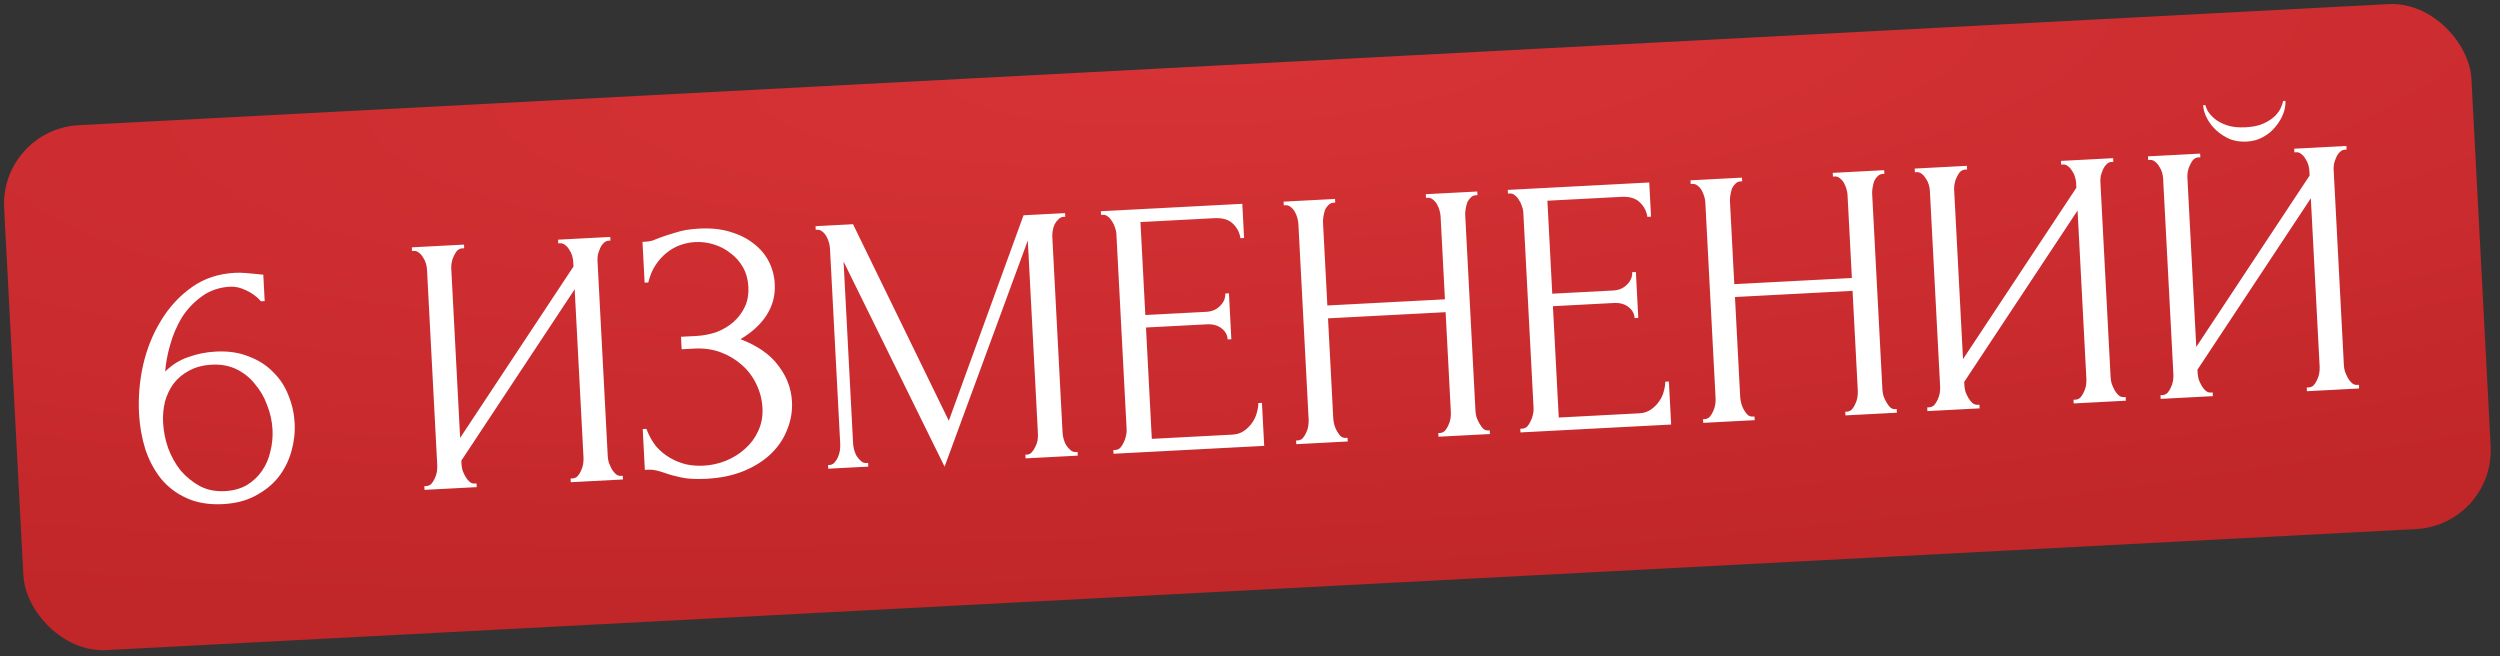<?xml version="1.0" encoding="UTF-8"?> <svg xmlns="http://www.w3.org/2000/svg" width="423" height="111" viewBox="0 0 423 111" fill="none"><rect x="0" y="0" width="423" height="111" fill="#333333" stroke="none"/><rect y="21.878" width="418.037" height="88.944" rx="13.342" transform="rotate(-3 0 21.878)" fill="url(#paint0_radial_92_10630)"></rect><path d="M35.871 61.702C34.379 61.78 33.087 62.118 31.996 62.715C30.945 63.269 30.069 64.001 29.368 64.911C28.709 65.818 28.223 66.841 27.908 67.98C27.635 69.116 27.53 70.286 27.593 71.488C27.669 72.939 27.953 74.378 28.443 75.807C28.975 77.234 29.686 78.506 30.576 79.623C31.505 80.697 32.59 81.575 33.831 82.258C35.07 82.9 36.477 83.18 38.052 83.097C39.462 83.023 40.691 82.689 41.74 82.093C42.788 81.457 43.64 80.664 44.297 79.715C44.993 78.722 45.475 77.617 45.744 76.397C46.054 75.175 46.176 73.943 46.111 72.699C46.037 71.29 45.736 69.913 45.209 68.569C44.723 67.223 44.037 66.033 43.151 64.999C42.305 63.921 41.264 63.082 40.027 62.482C38.79 61.882 37.405 61.622 35.871 61.702ZM44.162 50.98C43.456 50.186 42.613 49.565 41.633 49.118C40.695 48.668 39.812 48.465 38.983 48.508C37.076 48.608 35.443 49.172 34.084 50.199C32.722 51.185 31.601 52.387 30.719 53.805C29.879 55.22 29.232 56.751 28.777 58.395C28.321 59.999 28.046 61.489 27.952 62.865C29.097 61.724 30.405 60.908 31.876 60.415C33.344 59.881 34.887 59.571 36.503 59.487C38.617 59.376 40.481 59.652 42.096 60.316C43.749 60.936 45.125 61.82 46.225 62.967C47.363 64.072 48.221 65.377 48.799 66.885C49.418 68.39 49.77 69.951 49.855 71.568C49.94 73.184 49.754 74.794 49.298 76.398C48.841 78.001 48.107 79.453 47.094 80.753C46.08 82.011 44.783 83.056 43.206 83.887C41.67 84.716 39.845 85.185 37.731 85.296C35.41 85.418 33.377 85.088 31.632 84.306C29.887 83.525 28.437 82.437 27.283 81.043C26.128 79.607 25.229 77.929 24.588 76.009C23.989 74.087 23.634 72.069 23.523 69.955C23.379 67.22 23.61 64.485 24.215 61.752C24.859 58.975 25.871 56.469 27.25 54.236C28.627 51.961 30.358 50.083 32.441 48.602C34.525 47.121 36.956 46.308 39.733 46.162C40.313 46.132 40.916 46.142 41.542 46.192C42.21 46.24 42.794 46.293 43.296 46.35C43.547 46.378 43.798 46.407 44.049 46.435C44.341 46.461 44.508 46.473 44.55 46.471L44.784 50.948L44.162 50.98ZM96.545 80.967L96.856 80.951C97.187 80.933 97.472 80.814 97.71 80.594C97.945 80.332 98.137 80.031 98.286 79.691C98.474 79.307 98.599 78.926 98.662 78.549C98.724 78.13 98.746 77.755 98.728 77.423L97.236 48.947L78.056 77.946L78.086 78.505C78.103 78.837 78.164 79.208 78.269 79.618C78.413 79.984 78.576 80.329 78.76 80.652C78.943 80.975 79.165 81.254 79.427 81.49C79.689 81.725 79.985 81.835 80.317 81.817L80.628 81.801L80.66 82.423L71.831 82.885L71.799 82.264L72.11 82.247C72.441 82.23 72.726 82.111 72.964 81.891C73.2 81.629 73.392 81.328 73.54 80.988C73.728 80.604 73.853 80.223 73.917 79.846C73.978 79.427 74 79.052 73.982 78.72L72.246 45.581C72.23 45.291 72.171 44.961 72.069 44.592C71.967 44.224 71.803 43.879 71.578 43.558C71.395 43.235 71.174 42.977 70.914 42.782C70.653 42.547 70.356 42.438 70.024 42.455L69.713 42.471L69.681 41.85L78.51 41.387L78.542 42.009L78.045 42.035C77.757 42.091 77.495 42.251 77.259 42.512C77.065 42.772 76.894 43.072 76.746 43.412C76.595 43.711 76.488 44.049 76.425 44.426C76.359 44.762 76.334 45.075 76.349 45.366L77.855 74.091L97.034 45.092L96.991 44.284C96.976 43.994 96.917 43.664 96.815 43.295C96.712 42.927 96.549 42.582 96.324 42.261C96.141 41.938 95.92 41.68 95.66 41.486C95.398 41.25 95.102 41.141 94.77 41.158L94.459 41.175L94.427 40.553L103.256 40.09L103.288 40.712L102.977 40.728C102.646 40.745 102.362 40.885 102.126 41.147C101.889 41.367 101.695 41.647 101.547 41.988C101.399 42.328 101.272 42.688 101.167 43.067C101.104 43.445 101.08 43.779 101.095 44.069L102.832 77.208C102.849 77.54 102.909 77.89 103.011 78.259C103.155 78.625 103.32 78.991 103.505 79.355C103.688 79.678 103.911 79.957 104.173 80.193C104.434 80.429 104.731 80.538 105.063 80.52L105.374 80.504L105.406 81.126L96.577 81.589L96.545 80.967ZM108.709 40.926L109.268 40.897C109.6 40.88 109.971 40.819 110.381 40.714C110.789 40.568 111.217 40.4 111.664 40.211C112.439 39.92 113.358 39.623 114.423 39.318C115.485 38.971 116.783 38.758 118.317 38.677C120.265 38.575 122 38.754 123.52 39.215C125.082 39.674 126.405 40.332 127.489 41.189C128.614 42.045 129.478 43.059 130.08 44.233C130.682 45.407 131.019 46.678 131.09 48.046C131.192 49.994 130.724 51.764 129.685 53.356C128.686 54.905 127.218 56.25 125.283 57.39C128.167 58.486 130.302 59.974 131.689 61.855C133.116 63.692 133.887 65.73 134.005 67.968C134.089 69.585 133.819 71.158 133.192 72.687C132.607 74.214 131.701 75.571 130.475 76.757C129.249 77.944 127.72 78.917 125.89 79.678C124.059 80.439 121.942 80.883 119.538 81.009C117.797 81.1 116.38 81.029 115.287 80.795C114.194 80.561 113.245 80.299 112.44 80.009C111.932 79.828 111.447 79.687 110.984 79.587C110.563 79.484 110.125 79.445 109.669 79.469L109.109 79.498L108.748 72.596L109.369 72.564C109.803 73.705 110.354 74.694 111.021 75.532C111.728 76.326 112.51 76.971 113.367 77.467C114.224 77.962 115.137 78.33 116.106 78.57C117.072 78.769 118.053 78.842 119.048 78.79C120.333 78.723 121.586 78.449 122.808 77.969C124.069 77.446 125.155 76.766 126.067 75.928C127.021 75.088 127.759 74.094 128.28 72.944C128.841 71.751 129.085 70.45 129.011 69.041C128.937 67.631 128.597 66.298 127.991 65.041C127.382 63.743 126.556 62.644 125.511 61.742C124.508 60.839 123.328 60.132 121.971 59.621C120.614 59.11 119.148 58.896 117.573 58.979L115.335 59.096L115.224 56.982L117.773 56.849C119.017 56.783 120.189 56.556 121.291 56.165C122.391 55.734 123.338 55.164 124.132 54.458C124.965 53.708 125.606 52.843 126.053 51.863C126.501 50.884 126.692 49.772 126.627 48.529C126.561 47.285 126.254 46.179 125.705 45.211C125.155 44.242 124.448 43.447 123.585 42.828C122.76 42.164 121.82 41.673 120.764 41.355C119.75 41.034 118.704 40.901 117.626 40.958C116.756 41.004 115.912 41.172 115.096 41.465C114.28 41.757 113.514 42.192 112.796 42.77C112.078 43.348 111.449 44.046 110.91 44.864C110.371 45.682 109.965 46.659 109.692 47.795L109.071 47.828L108.709 40.926ZM173.497 76.934L173.807 76.918C174.098 76.902 174.36 76.764 174.596 76.502C174.832 76.24 175.024 75.939 175.172 75.599C175.362 75.257 175.489 74.897 175.552 74.519C175.613 74.101 175.635 73.725 175.618 73.394L173.904 40.689L159.824 78.96L142.731 44.256L144.344 75.033C144.361 75.364 144.422 75.735 144.527 76.145C144.629 76.514 144.772 76.86 144.955 77.183C145.18 77.504 145.423 77.782 145.685 78.017C145.946 78.253 146.243 78.362 146.575 78.345L146.885 78.329L146.918 78.95L140.141 79.305L140.108 78.684L140.419 78.668C140.709 78.652 140.972 78.514 141.208 78.252C141.444 77.99 141.636 77.689 141.784 77.349C141.932 77.009 142.038 76.65 142.102 76.272C142.163 75.854 142.185 75.478 142.167 75.147L140.431 42.007C140.415 41.717 140.357 41.388 140.254 41.019C140.152 40.65 140.009 40.304 139.826 39.981C139.643 39.659 139.421 39.4 139.162 39.206C138.9 38.97 138.624 38.86 138.334 38.875L138.023 38.891L137.99 38.27L144.332 37.937L160.539 71.191L173.182 36.425L180.207 36.057L180.24 36.679L179.929 36.695C179.598 36.713 179.314 36.852 179.078 37.114C178.84 37.334 178.627 37.616 178.437 37.958C178.288 38.298 178.182 38.657 178.119 39.035C178.056 39.412 178.032 39.746 178.047 40.036L179.784 73.175C179.801 73.507 179.862 73.878 179.967 74.288C180.069 74.657 180.212 75.003 180.395 75.326C180.62 75.646 180.863 75.924 181.125 76.16C181.386 76.396 181.683 76.505 182.015 76.487L182.325 76.471L182.358 77.093L173.529 77.556L173.497 76.934ZM188.378 76.154L188.689 76.138C189.02 76.12 189.305 76.001 189.543 75.781C189.779 75.519 189.971 75.219 190.119 74.878C190.309 74.536 190.435 74.176 190.499 73.798C190.604 73.419 190.647 73.063 190.63 72.732L188.887 39.468C188.871 39.178 188.792 38.849 188.648 38.483C188.546 38.114 188.382 37.769 188.157 37.449C187.974 37.126 187.753 36.867 187.493 36.673C187.232 36.437 186.935 36.328 186.603 36.346L186.292 36.362L186.26 35.74L210.197 34.486L210.5 40.268L209.879 40.3C209.746 39.351 209.329 38.542 208.629 37.872C207.927 37.161 206.871 36.842 205.462 36.916L192.964 37.571L193.789 53.301L204.11 52.76C205.063 52.71 205.836 52.379 206.427 51.766C207.06 51.151 207.356 50.45 207.314 49.662L207.936 49.629L208.343 57.401L207.722 57.434C207.683 56.688 207.338 56.062 206.688 55.555C206.038 55.049 205.216 54.822 204.221 54.874L193.9 55.415L194.887 74.254L208.503 73.541C209.291 73.499 209.965 73.277 210.526 72.874C211.087 72.47 211.54 72.01 211.887 71.493C212.274 70.932 212.535 70.358 212.67 69.769C212.845 69.136 212.921 68.612 212.899 68.198L213.521 68.165L213.902 75.44L188.41 76.776L188.378 76.154ZM243.363 73.272L243.674 73.256C243.964 73.241 244.228 73.123 244.466 72.903C244.701 72.641 244.893 72.34 245.042 72C245.229 71.616 245.355 71.235 245.418 70.858C245.48 70.439 245.501 70.064 245.484 69.732L244.598 52.821L224.702 53.863L225.588 70.775C225.605 71.106 225.666 71.477 225.771 71.888C225.873 72.256 226.016 72.602 226.199 72.925C226.383 73.248 226.584 73.528 226.805 73.766C227.066 74.002 227.363 74.111 227.695 74.094L228.005 74.077L228.038 74.699L219.333 75.155L219.301 74.533L219.612 74.517C219.902 74.502 220.166 74.384 220.404 74.164C220.639 73.902 220.831 73.601 220.98 73.261C221.168 72.877 221.293 72.496 221.356 72.119C221.418 71.7 221.44 71.325 221.422 70.993L219.685 37.854C219.67 37.563 219.611 37.234 219.509 36.865C219.406 36.497 219.264 36.151 219.08 35.828C218.897 35.505 218.676 35.246 218.416 35.052C218.155 34.817 217.858 34.708 217.526 34.725L217.215 34.741L217.183 34.119L225.887 33.663L225.92 34.285L225.609 34.301C225.278 34.319 224.994 34.458 224.758 34.72C224.52 34.94 224.327 35.221 224.179 35.561C224.072 35.899 223.987 36.257 223.923 36.634C223.86 37.011 223.836 37.345 223.851 37.635L224.588 51.687L244.484 50.644L243.747 36.593C243.732 36.303 243.673 35.973 243.571 35.604C243.468 35.236 243.326 34.89 243.142 34.567C242.959 34.244 242.738 33.986 242.478 33.791C242.217 33.556 241.92 33.446 241.588 33.464L241.277 33.48L241.245 32.858L249.949 32.402L249.982 33.024L249.671 33.04C249.339 33.058 249.056 33.197 248.82 33.459C248.582 33.679 248.389 33.959 248.241 34.3C248.134 34.638 248.049 34.996 247.985 35.373C247.922 35.75 247.898 36.084 247.913 36.374L249.65 69.514C249.667 69.846 249.728 70.216 249.833 70.626C249.977 70.993 250.14 71.338 250.323 71.661C250.507 71.984 250.708 72.264 250.929 72.502C251.19 72.737 251.466 72.848 251.756 72.832L252.067 72.816L252.1 73.438L243.395 73.894L243.363 73.272ZM257.232 72.546L257.543 72.529C257.875 72.512 258.159 72.393 258.397 72.173C258.633 71.911 258.825 71.61 258.973 71.27C259.163 70.927 259.29 70.567 259.353 70.19C259.458 69.81 259.502 69.455 259.484 69.123L257.741 35.859C257.726 35.569 257.646 35.241 257.502 34.874C257.4 34.505 257.236 34.161 257.012 33.84C256.829 33.517 256.607 33.259 256.348 33.064C256.086 32.829 255.789 32.72 255.458 32.737L255.147 32.753L255.114 32.132L279.052 30.877L279.355 36.659L278.733 36.692C278.6 35.743 278.184 34.933 277.484 34.264C276.781 33.552 275.726 33.233 274.316 33.307L261.819 33.962L262.643 49.693L272.964 49.152C273.918 49.102 274.69 48.77 275.281 48.157C275.914 47.542 276.21 46.841 276.169 46.053L276.791 46.021L277.198 53.793L276.576 53.825C276.537 53.079 276.192 52.453 275.542 51.947C274.892 51.441 274.07 51.214 273.075 51.266L262.754 51.807L263.741 70.646L277.358 69.932C278.145 69.891 278.82 69.668 279.38 69.265C279.941 68.862 280.395 68.401 280.742 67.884C281.128 67.324 281.389 66.749 281.524 66.16C281.699 65.527 281.776 65.004 281.754 64.589L282.376 64.557L282.757 71.831L257.265 73.167L257.232 72.546ZM312.217 69.664L312.528 69.648C312.818 69.632 313.082 69.515 313.32 69.294C313.556 69.033 313.748 68.732 313.896 68.391C314.084 68.007 314.209 67.627 314.273 67.249C314.334 66.831 314.356 66.455 314.339 66.124L313.452 49.212L293.556 50.255L294.442 67.166C294.46 67.498 294.521 67.869 294.625 68.279C294.728 68.648 294.871 68.994 295.054 69.317C295.237 69.639 295.439 69.92 295.659 70.158C295.921 70.393 296.217 70.502 296.549 70.485L296.86 70.469L296.892 71.091L288.188 71.547L288.155 70.925L288.466 70.909C288.756 70.893 289.02 70.776 289.258 70.555C289.494 70.294 289.686 69.993 289.834 69.652C290.022 69.268 290.148 68.888 290.211 68.51C290.272 68.091 290.294 67.716 290.277 67.385L288.54 34.245C288.525 33.955 288.466 33.626 288.363 33.257C288.261 32.888 288.118 32.542 287.935 32.219C287.752 31.897 287.53 31.638 287.271 31.444C287.009 31.208 286.712 31.099 286.381 31.116L286.07 31.133L286.037 30.511L294.742 30.055L294.774 30.676L294.464 30.693C294.132 30.71 293.848 30.85 293.613 31.111C293.375 31.332 293.182 31.612 293.033 31.952C292.926 32.29 292.841 32.648 292.778 33.026C292.714 33.403 292.69 33.737 292.706 34.027L293.442 48.078L313.338 47.036L312.602 32.984C312.587 32.694 312.528 32.365 312.425 31.996C312.323 31.627 312.18 31.281 311.997 30.958C311.814 30.636 311.592 30.377 311.333 30.183C311.071 29.947 310.774 29.838 310.443 29.855L310.132 29.872L310.099 29.25L318.804 28.794L318.836 29.415L318.526 29.432C318.194 29.449 317.91 29.589 317.675 29.85C317.437 30.071 317.244 30.351 317.095 30.691C316.988 31.029 316.903 31.387 316.84 31.765C316.776 32.142 316.752 32.476 316.768 32.766L318.504 65.905C318.522 66.237 318.583 66.608 318.687 67.018C318.831 67.385 318.995 67.729 319.178 68.052C319.361 68.375 319.563 68.656 319.783 68.893C320.045 69.129 320.321 69.239 320.611 69.224L320.922 69.208L320.954 69.829L312.25 70.286L312.217 69.664ZM350.833 67.64L351.143 67.624C351.475 67.606 351.76 67.488 351.998 67.267C352.233 67.006 352.425 66.705 352.574 66.364C352.761 65.98 352.887 65.6 352.95 65.222C353.012 64.803 353.033 64.428 353.016 64.097L351.524 35.62L332.344 64.619L332.374 65.178C332.391 65.51 332.452 65.881 332.557 66.291C332.701 66.658 332.864 67.002 333.047 67.325C333.231 67.648 333.453 67.927 333.715 68.163C333.977 68.399 334.273 68.508 334.605 68.491L334.916 68.474L334.948 69.096L326.119 69.559L326.087 68.937L326.398 68.921C326.729 68.903 327.014 68.784 327.252 68.564C327.487 68.302 327.68 68.001 327.828 67.661C328.016 67.277 328.141 66.897 328.205 66.519C328.266 66.1 328.288 65.725 328.27 65.394L326.533 32.254C326.518 31.964 326.459 31.634 326.357 31.266C326.254 30.897 326.091 30.552 325.866 30.232C325.683 29.909 325.462 29.65 325.202 29.456C324.94 29.22 324.644 29.111 324.312 29.128L324.001 29.145L323.969 28.523L332.798 28.06L332.83 28.682L332.333 28.708C332.045 28.765 331.783 28.924 331.547 29.186C331.353 29.445 331.182 29.745 331.033 30.085C330.883 30.384 330.776 30.722 330.712 31.1C330.647 31.436 330.622 31.749 330.637 32.039L332.142 60.764L351.322 31.765L351.279 30.957C351.264 30.667 351.205 30.338 351.103 29.969C351 29.6 350.837 29.255 350.612 28.935C350.429 28.612 350.208 28.353 349.948 28.159C349.686 27.923 349.39 27.814 349.058 27.832L348.747 27.848L348.715 27.226L357.543 26.763L357.576 27.385L357.265 27.401C356.934 27.419 356.65 27.558 356.414 27.82C356.176 28.04 355.983 28.321 355.835 28.661C355.686 29.001 355.56 29.361 355.455 29.741C355.392 30.118 355.368 30.452 355.383 30.742L357.12 63.882C357.137 64.213 357.197 64.563 357.299 64.932C357.443 65.299 357.608 65.664 357.793 66.028C357.976 66.351 358.199 66.631 358.461 66.866C358.722 67.102 359.019 67.211 359.351 67.194L359.662 67.177L359.694 67.799L350.865 68.262L350.833 67.64ZM386.698 17.068C386.735 17.773 386.607 18.507 386.314 19.27C386.022 20.034 385.582 20.764 384.995 21.459C384.449 22.153 383.752 22.73 382.904 23.19C382.096 23.648 381.175 23.904 380.138 23.958C379.143 24.01 378.201 23.873 377.311 23.545C376.46 23.174 375.708 22.694 375.053 22.105C374.399 21.516 373.865 20.837 373.45 20.069C373.036 19.301 372.809 18.544 372.77 17.798L373.143 17.779C373.198 18.025 373.341 18.371 373.572 18.816C373.844 19.259 374.241 19.695 374.763 20.125C375.284 20.555 375.968 20.914 376.814 21.202C377.661 21.49 378.705 21.602 379.949 21.537C381.234 21.469 382.262 21.249 383.032 20.876C383.843 20.501 384.486 20.073 384.959 19.591C385.433 19.109 385.761 18.634 385.945 18.168C386.128 17.701 386.255 17.341 386.325 17.088L386.698 17.068ZM390.299 65.572L390.61 65.555C390.942 65.538 391.227 65.419 391.464 65.199C391.7 64.937 391.892 64.636 392.041 64.296C392.228 63.912 392.354 63.531 392.417 63.154C392.478 62.735 392.5 62.36 392.483 62.028L390.991 33.552L371.811 62.55L371.841 63.11C371.858 63.442 371.919 63.813 372.024 64.223C372.168 64.589 372.331 64.934 372.514 65.257C372.697 65.58 372.92 65.859 373.182 66.095C373.443 66.331 373.74 66.44 374.072 66.422L374.383 66.406L374.415 67.028L365.586 67.49L365.554 66.869L365.864 66.852C366.196 66.835 366.481 66.716 366.719 66.496C366.954 66.234 367.146 65.933 367.295 65.593C367.482 65.209 367.608 64.828 367.671 64.451C367.733 64.032 367.754 63.657 367.737 63.325L366 30.186C365.985 29.895 365.926 29.566 365.824 29.197C365.721 28.829 365.558 28.484 365.333 28.163C365.15 27.84 364.929 27.582 364.669 27.387C364.407 27.152 364.111 27.043 363.779 27.06L363.468 27.076L363.436 26.455L372.265 25.992L372.297 26.614L371.8 26.64C371.512 26.696 371.25 26.856 371.014 27.117C370.82 27.377 370.649 27.677 370.5 28.017C370.35 28.316 370.243 28.654 370.179 29.032C370.114 29.367 370.089 29.68 370.104 29.971L371.609 58.696L390.788 29.697L390.746 28.889C390.731 28.599 390.672 28.269 390.57 27.901C390.467 27.532 390.304 27.187 390.079 26.866C389.896 26.543 389.674 26.285 389.415 26.091C389.153 25.855 388.857 25.746 388.525 25.763L388.214 25.779L388.181 25.158L397.01 24.695L397.043 25.317L396.732 25.333C396.4 25.35 396.117 25.49 395.881 25.752C395.643 25.972 395.45 26.252 395.302 26.593C395.153 26.933 395.027 27.293 394.922 27.672C394.859 28.05 394.835 28.384 394.85 28.674L396.586 61.813C396.604 62.145 396.664 62.495 396.766 62.864C396.91 63.23 397.075 63.596 397.26 63.96C397.443 64.283 397.666 64.562 397.927 64.798C398.189 65.034 398.486 65.143 398.817 65.125L399.128 65.109L399.161 65.731L390.332 66.194L390.299 65.572Z" fill="white"></path><defs><radialGradient id="paint0_radial_92_10630" cx="0" cy="0" r="1" gradientUnits="userSpaceOnUse" gradientTransform="translate(209.018 21.878) rotate(90) scale(88.944 418.037)"><stop stop-color="#D73336"></stop><stop offset="1" stop-color="#C12629"></stop></radialGradient></defs></svg> 